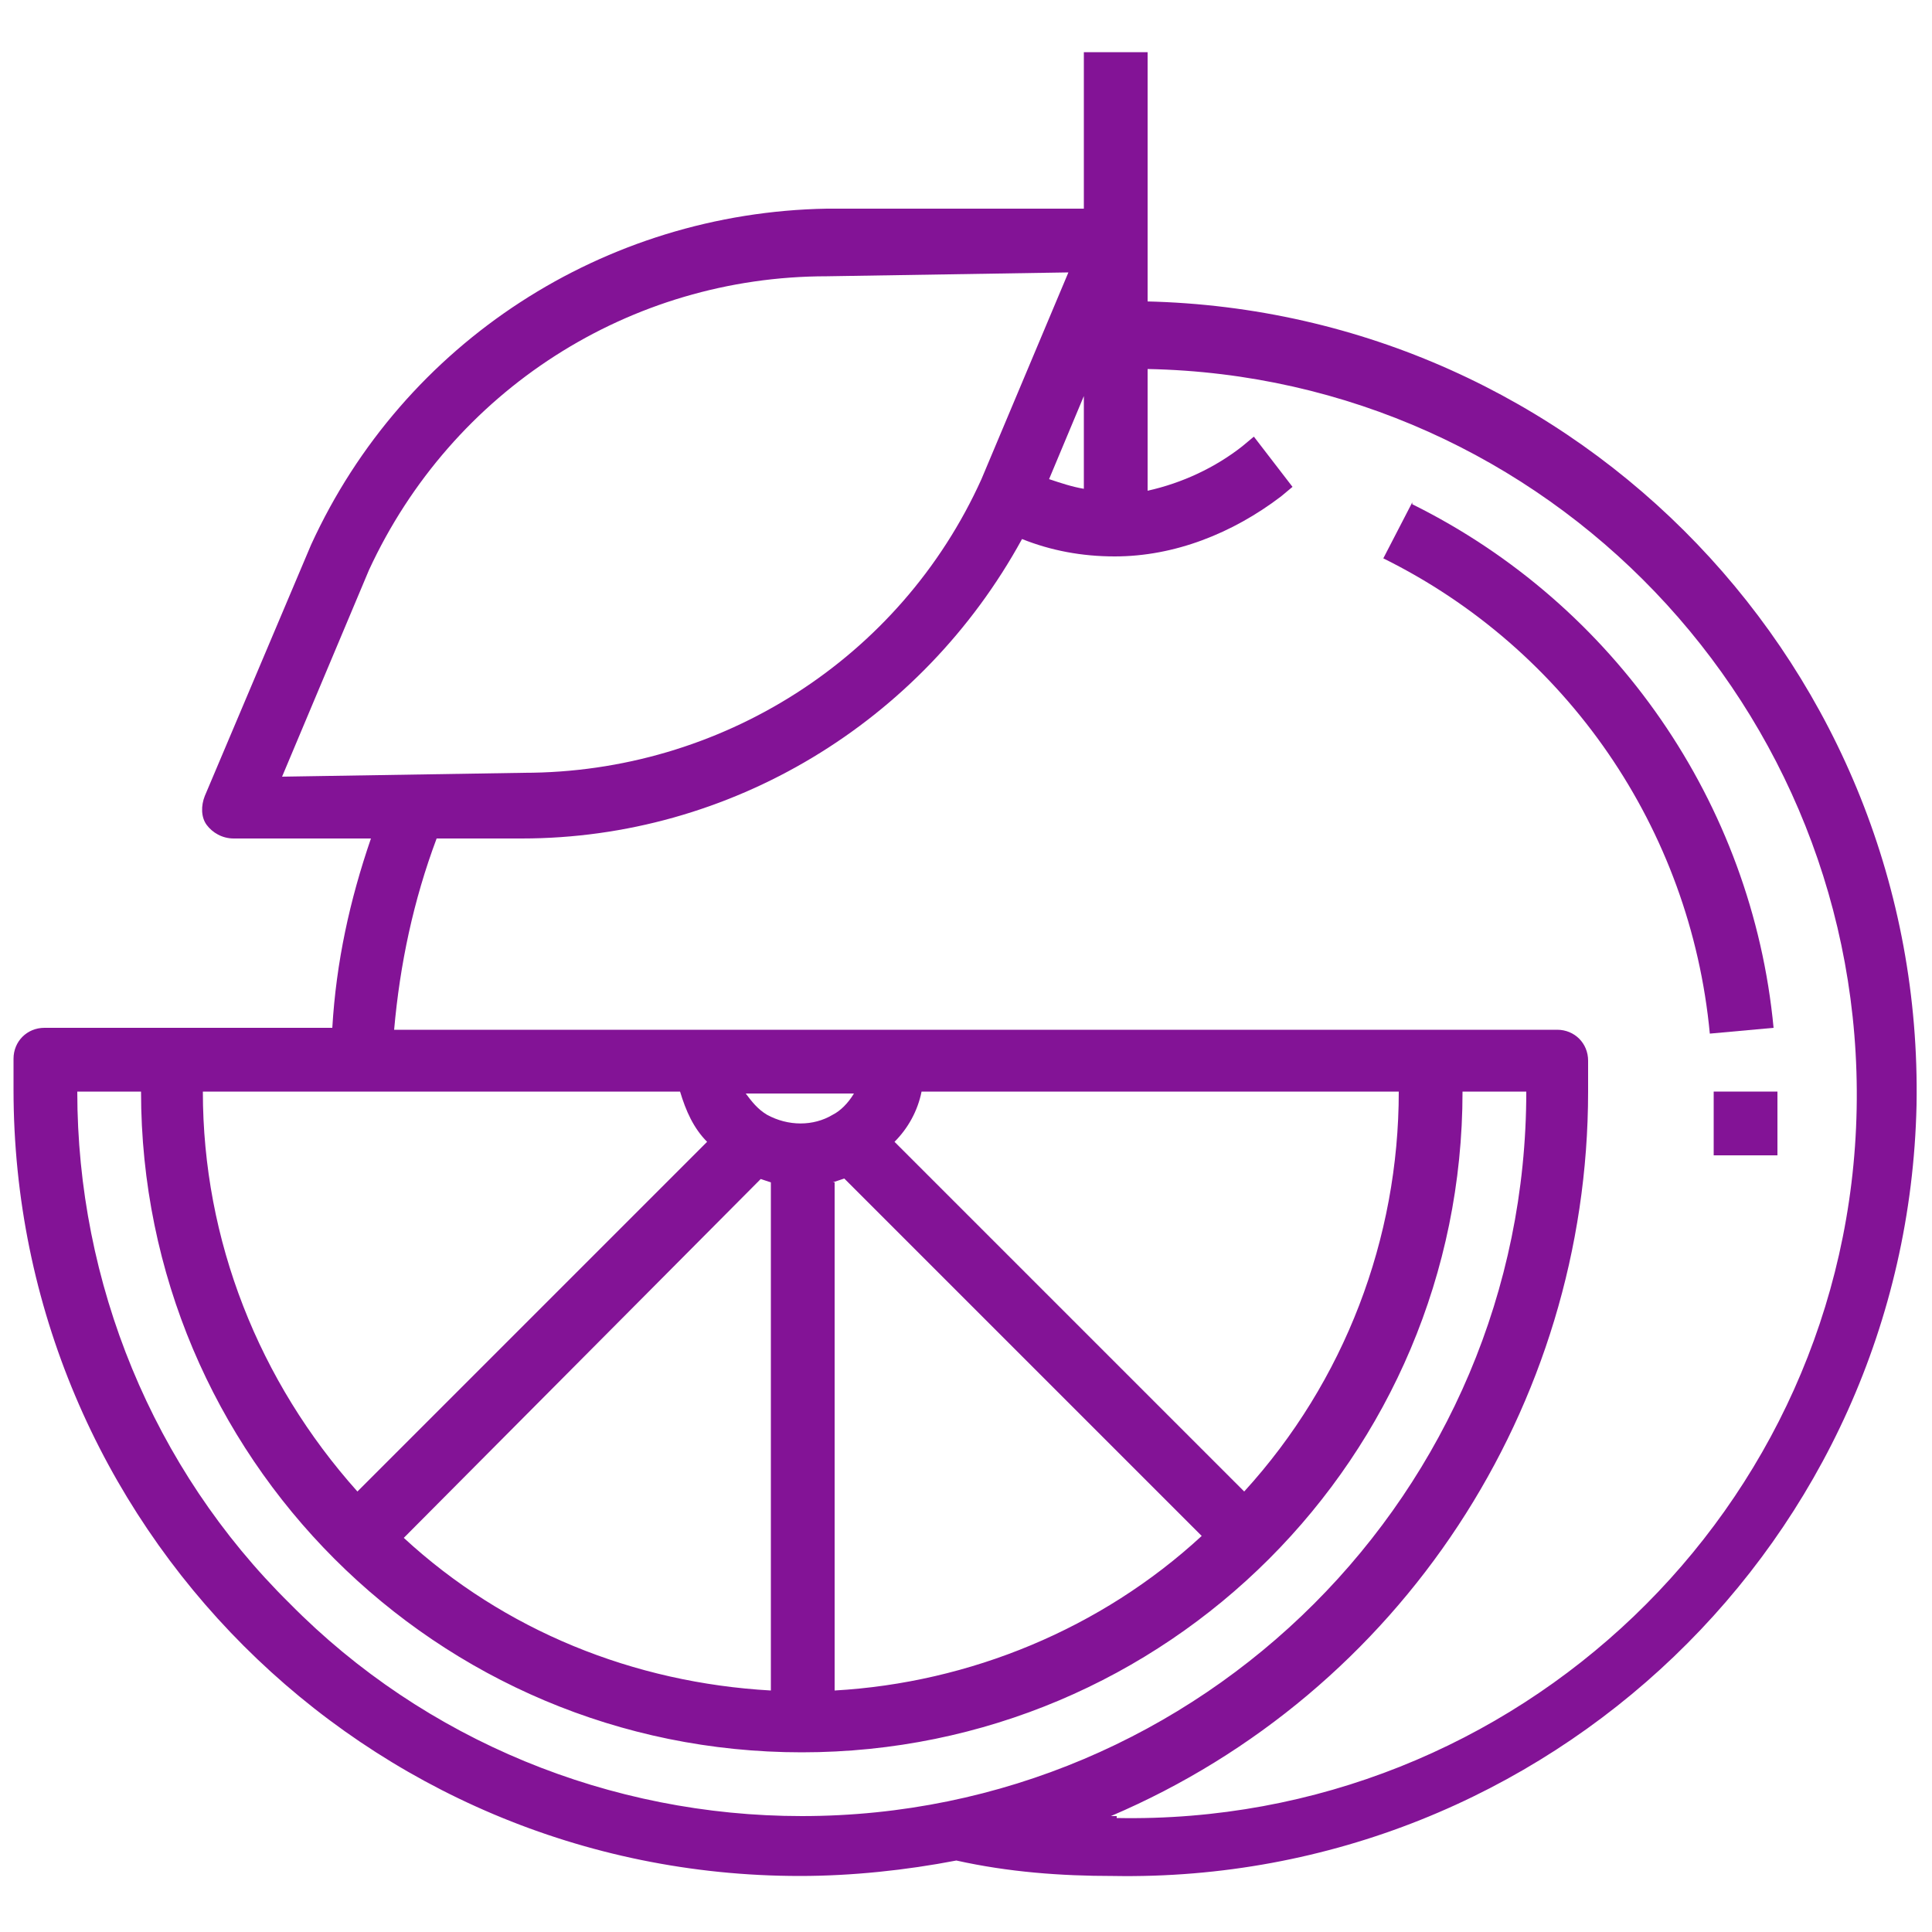 <svg viewBox="0 0 100 100" xmlns="http://www.w3.org/2000/svg" data-sanitized-data-name="Capa 1" data-name="Capa 1" id="Capa_1">
  <defs>
    <style>
      .cls-1 {
        fill: #831396;
        stroke-width: 0px;
      }
    </style>
  </defs>
  <path d="m73.1,26l-1.5,2.9c9.5,4.7,15.9,14,16.9,24.6l3.3-.3c-1.1-11.6-8.2-21.9-18.7-27.1h0Z" class="cls-1"></path>
  <path d="m88.7,56.5h3.3v3.3h-3.3v-3.3Z" class="cls-1"></path>
  <path d="m59.4,15.8V2.7h-3.3v8.1h-13.3c-11.5.2-21.9,6.9-26.7,17.4l-5.5,13c-.2.5-.2,1.1.1,1.5.3.4.8.7,1.4.7h7.1c-1.1,3.2-1.8,6.4-2,9.8H2.3c-.9,0-1.6.7-1.6,1.6v1.6c0,22.5,18.2,40.7,40.7,40.7,2.7,0,5.5-.3,8.1-.8,2.7.6,5.4.8,8.1.8,22.5.4,41.1-17.4,41.6-39.9.4-22.5-17.4-41.1-39.9-41.6h0Zm-3.3,9.5c-.6-.1-1.2-.3-1.8-.5l1.8-4.3v4.8Zm-37,4.2c4.3-9.3,13.5-15.2,23.7-15.2l12.5-.2-4.5,10.7c-4.2,9.3-13.5,15.2-23.7,15.2l-12.5.2,4.5-10.7Zm53.3,27c0,7.6-2.8,15-8,20.7l-18.1-18.1c.7-.7,1.2-1.6,1.4-2.6h24.7Zm-33.1,4.5l.6.2v26.3c-7.1-.4-13.8-3.1-19-7.9l18.5-18.6Zm3.8.2l.6-.2,18.5,18.5c-5.2,4.8-12,7.6-19,8v-26.3Zm0-3.5c-1,.6-2.3.6-3.4,0-.5-.3-.8-.7-1.1-1.1h5.6c-.3.5-.7.9-1.1,1.1Zm-7.9-1.2c.3,1,.7,1.9,1.4,2.6l-18.1,18.1c-5.1-5.7-8-13-8-20.7h24.7Zm-20.2,26.5c-7.1-7-11-16.6-11-26.5h3.3c0,18.9,15.3,34.2,34.2,34.2,18.9,0,34.2-15.3,34.2-34.2h0s3.3,0,3.3,0c0,20.7-16.8,37.5-37.5,37.5-9.9,0-19.5-3.9-26.5-11Zm42.8,11h-.3c15-6.4,24.7-21.2,24.7-37.5v-1.6c0-.9-.7-1.6-1.6-1.6H20.4c.3-3.4,1-6.7,2.2-9.9h4.4c10.8,0,20.7-6,25.9-15.5,1.5.6,3.1.9,4.8.9,3.1,0,6.1-1.2,8.6-3.1l.6-.5-2-2.6-.6.5c-1.4,1.1-3.1,1.9-4.9,2.3v-6.3c20.7.4,37.1,17.6,36.7,38.3-.4,20.7-17.6,37.1-38.3,36.7h0Z" class="cls-1"></path>
</svg>
